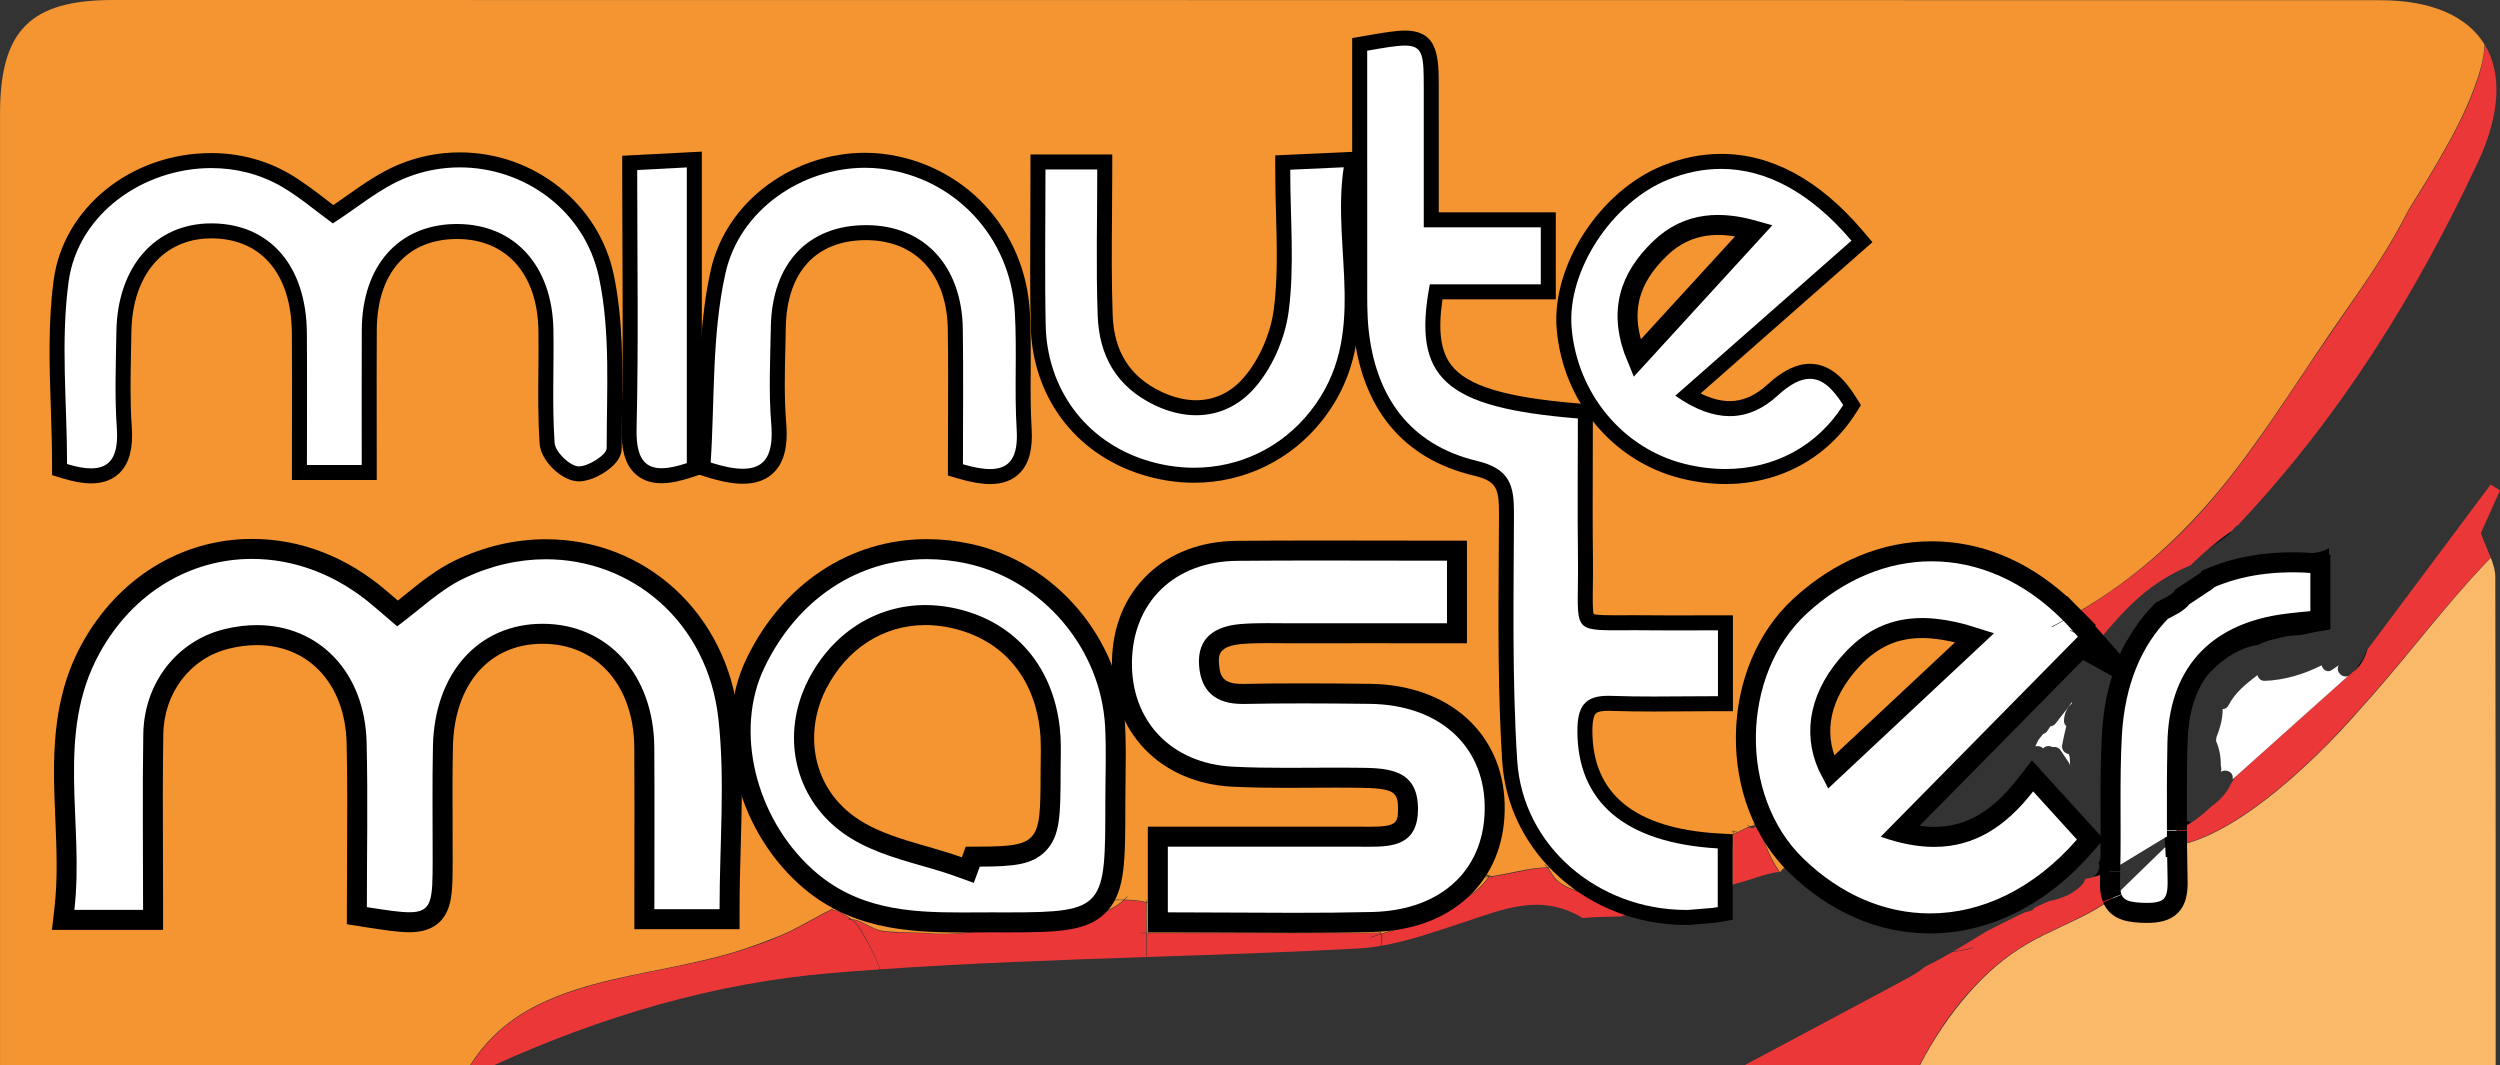 <?xml version="1.0" encoding="utf-8"?>
<!-- Generator: Adobe Illustrator 16.0.0, SVG Export Plug-In . SVG Version: 6.00 Build 0)  -->
<!DOCTYPE svg PUBLIC "-//W3C//DTD SVG 1.1//EN" "http://www.w3.org/Graphics/SVG/1.1/DTD/svg11.dtd">
<svg version="1.1" id="Layer_1" xmlns="http://www.w3.org/2000/svg" xmlns:xlink="http://www.w3.org/1999/xlink" x="0px" y="0px"
	 width="500px" height="213.063px" viewBox="0 0 500 213.063" enable-background="new 0 0 500 213.063" xml:space="preserve">
<rect x="0" y="0" width="500" height="213.063" fill="#333333" stroke="none"/>
<g>
	<path fill-rule="evenodd" clip-rule="evenodd" fill="#EC3739" d="M496.97,8.981c-0.084,1.885-0.504,3.783-1.01,5.533
		c-1.457,5.042-3.824,9.812-6.344,14.397c-2.321,4.225-4.866,8.316-7.402,12.414c-0.814,1.316-1.466,2.728-2.214,4.083
		c-0.89,1.613-1.817,3.205-2.781,4.775c-1.93,3.141-3.979,6.207-6.07,9.242c-4.031,5.849-8.068,11.683-11.997,17.603
		c-6.322,9.529-12.84,19.025-20.726,27.349c-7.513,7.929-16.212,14.489-25.733,19.784c0.689,0.698,1.364,1.437,2.031,2.194
		c0.866,0.486,1.673,1.055,2.498,1.608c0.65-0.217,1.453,0.024,1.784,0.659c0.074,0.142,0.14,0.26,0.205,0.365
		c0.032,0.009,0.065,0.013,0.099,0.019c0.049-0.055,0.101-0.109,0.15-0.163c0.024-0.291,0.129-0.585,0.356-0.856
		c5.563-6.653,10.159-11.538,18.305-14.931c0.691-0.664,1.381-1.33,2.093-1.972c1.95-1.761,4.035-3.55,6.286-5.046
		c0.268-0.337,0.549-0.66,0.912-0.912c0.115-0.08,0.251-0.15,0.392-0.218h-0.106c20.652-21.943,35.589-46.244,47.859-72.409
		C500.083,22.843,500.415,14.698,496.97,8.981z"/>
	<path fill-rule="evenodd" clip-rule="evenodd" fill="#EC3739" d="M421.996,176.194c0.022-0.636,0.033-1.272,0.049-1.908
		c-1.577,0.674-3.223,1.18-4.908,1.481c-0.059,0.088-0.102,0.183-0.168,0.268c-0.034,0.043-0.077,0.076-0.112,0.118
		c0.016,0.131-0.018,0.275-0.126,0.412c-1.673,2.107-4.333,3.141-6.924,3.67c-0.668,0.289-1.335,0.579-2,0.874
		c-0.009,0.005-0.019,0.011-0.027,0.016c-0.323,0.17-0.655,0.323-0.982,0.484c-0.09,0.264-0.289,0.487-0.654,0.566
		c-0.373,0.081-0.743,0.183-1.113,0.278c-0.448,0.204-0.895,0.409-1.344,0.61c-2.096,1.026-4.182,2.074-6.26,3.138
		c-2.247,1.346-4.474,2.74-6.731,4.07c1.294-0.171,2.584-0.368,3.836-0.775c0.062-0.021,0.088,0.076,0.027,0.096
		c-1.326,0.432-2.698,0.624-4.072,0.801c-1.751,1.026-3.528,2.002-5.354,2.878c-0.778,0.602-1.873,1.417-3.069,2.062
		c-11.042,5.955-22.141,11.809-33.201,17.729h35.023c4.025-7.821,9.351-15.154,16.179-20.661c1.924-1.552,3.96-2.952,6.124-4.146
		c2.24-1.235,4.563-2.306,6.876-3.395c3.229-1.521,6.506-3.12,9.365-5.269C422.099,178.727,421.945,177.62,421.996,176.194z"/>
	<path fill-rule="evenodd" clip-rule="evenodd" fill="#EC3739" d="M500,98.077c-0.624-0.388-1.246-0.774-1.869-1.161
		c-8.196,10.968-16.395,21.934-24.59,32.902c-0.375,1.309-0.908,2.558-1.823,3.62c-0.365,0.423-0.787,0.744-1.233,1.024
		c-0.125,0.132-0.252,0.264-0.38,0.393c-0.147,0.148-0.305,0.25-0.464,0.322c-8.054,7.205-15.239,13.632-22.564,20.186
		c0.008,0.013,0.021,0.024,0.011,0.041c-0.284,0.452-0.59,0.893-0.897,1.331c-0.778,1.821-2.228,3.31-3.862,4.508
		c-0.986,0.949-2.036,1.83-3.144,2.63c-0.172,0.195-0.368,0.332-0.579,0.41c-1.03,0.704-2.102,1.345-3.218,1.896
		c0.007,0.955-0.001,1.909,0.01,2.864c2.493-0.46,4.905-1.389,7.17-2.496c4.173-2.041,8.026-4.711,11.657-7.594
		c3.691-2.931,7.185-6.109,10.52-9.438c2.856-2.852,5.526-5.855,8.218-8.859c3.94-4.396,7.694-8.952,11.448-13.507
		c4.422-5.363,8.911-10.668,13.73-15.651c-0.592-1.509-1.356-3.103-1.966-4.884C497.172,104.387,498.585,101.232,500,98.077z"/>
	<path fill-rule="evenodd" clip-rule="evenodd" d="M444.136,108.097c0.605-0.474,1.222-0.937,1.84-1.397
		c0.094-0.113,0.184-0.229,0.273-0.346c-0.982,0.677-1.935,1.396-2.85,2.134c-0.632,0.509-1.251,1.034-1.864,1.564
		C442.386,109.378,443.257,108.732,444.136,108.097z"/>
	<path fill-rule="evenodd" clip-rule="evenodd" d="M432.313,122.203c-1.419,1.008-2.803,2.057-4.138,3.161
		c-0.788,0.716-1.556,1.455-2.313,2.207c-1.59,1.949-2.169,4.017-2.668,6.254c0.351,0.424,0.486,1.021,0.145,1.644
		c-0.355,0.647-0.681,1.308-0.996,1.973c-0.106,0.385-0.221,0.773-0.353,1.169c-0.1,0.3-0.265,0.522-0.462,0.688
		c-0.103,0.247-0.218,0.489-0.315,0.738c0.612,2.358,0.562,4.928,0.363,7.318c-0.157,1.891-0.351,3.779-0.542,5.669
		c0.145,2.439,0.176,4.892,0.177,7.354c0,0.442-0.161,0.778-0.402,1.019c0.38,1.461,0.734,2.928,1.016,4.417
		c0.2,1.059-0.62,1.776-1.442,1.87c0.043,0.091,0.081,0.188,0.108,0.297c0.321,1.255,0.203,2.426-0.302,3.612
		c-0.137,0.323-0.302,0.632-0.472,0.939c0.11,0.206,0.176,0.435,0.16,0.68c-0.057,0.903-0.447,1.646-1.232,2.121
		c1.161-0.296,2.3-0.682,3.403-1.156c0.223-9.062-0.169-18.15,0.331-27.193C422.958,136.523,426.452,128.11,432.313,122.203z"/>
	<path fill-rule="evenodd" clip-rule="evenodd" d="M458.229,110.673c-4.943-0.099-9.619,2.114-14.286,3.485
		c-0.641,0.188-1.305,0.396-1.979,0.617c0.03,0.332-0.032,0.674-0.235,0.973c6.216-2.766,13.747-3.846,22.343-3.001v11.298
		c-2.848,0.302-5.302,0.464-7.724,0.834c-13.407,2.044-20.605,10.145-20.864,23.756c-0.109,5.81-0.135,11.622-0.097,17.435
		c1.013-0.502,1.983-1.084,2.925-1.714c-1.113,0.156-2.344-0.981-1.563-2.192c0.029-0.046,0.068-0.087,0.099-0.132
		c-0.023-0.16-0.03-0.328,0-0.51c0.829-4.928,0.325-9.916,0.72-14.877c0.208-2.612,0.875-7.523,2.432-9.731
		c2.578-3.657,6.979-7.308,11.554-7.913c0.099-0.04,0.192-0.084,0.292-0.122c1.004-0.529,2.095-0.857,3.234-1.093
		c1.508-0.458,3.073-0.716,4.613-0.735c0.268-0.039,0.536-0.072,0.804-0.11c1.754-0.424,3.532-0.747,5.298-0.988v-16.275
		C463.377,110.931,460.946,110.728,458.229,110.673z"/>
	<path fill-rule="evenodd" clip-rule="evenodd" d="M473.283,130.018c-0.304,1.179-0.96,2.27-1.777,3.284
		c0.056,0.01,0.106,0.017,0.163,0.026c0.803-0.979,1.311-2.083,1.676-3.248c-0.012,0.016-0.022,0.03-0.034,0.046
		C473.301,130.09,473.293,130.055,473.283,130.018z"/>
	<path fill-rule="evenodd" clip-rule="evenodd" fill="#F9B969" d="M498.165,111.564c-0.476,0.49-0.958,0.974-1.426,1.471
		c-7.915,8.408-14.846,17.67-22.486,26.318c-2.78,3.148-5.555,6.299-8.505,9.292c-3.28,3.327-6.706,6.521-10.329,9.474
		c-3.57,2.911-7.337,5.646-11.414,7.807c-2.693,1.428-5.59,2.657-8.607,3.21c0.026,2.35,0.066,4.7,0.122,7.049
		c0.11,4.635-1.548,6.458-6.301,6.394c-3.361-0.044-5.768-0.492-6.745-2.883c-1.079,0.811-2.216,1.548-3.388,2.22
		c-4.423,2.534-9.233,4.313-13.642,6.876c-4.458,2.593-8.376,6.063-11.764,9.936c-3.792,4.334-7.021,9.19-9.692,14.336h115.146
		c0.011-32.558-0.005-65.112-0.074-97.67C499.057,114.139,498.678,112.883,498.165,111.564z"/>
	<path fill-rule="evenodd" clip-rule="evenodd" fill="#F49531" d="M293.045,175.846c0.801-0.433,1.603-0.873,2.438-1.229
		c-1.085,0.032-2.171,0.124-3.211,0.425c-0.741,0.857-1.565,1.648-2.467,2.37C290.907,176.937,291.985,176.418,293.045,175.846z"/>
	<path fill-rule="evenodd" clip-rule="evenodd" fill="#F49531" d="M327.663,180.689c0.304,0.174,0.604,0.354,0.911,0.521
		c0.917,0.496,1.941,0.962,3.017,1.343c2.039-0.183,4.077-0.381,6.115-0.57C334.247,182.032,330.87,181.576,327.663,180.689z"/>
	<path fill-rule="evenodd" clip-rule="evenodd" fill="#F49531" d="M414.934,126.595c0.215,0.247,0.434,0.486,0.646,0.74
		c-12.791,12.981-25.683,26.063-39.428,40.013c13.291,4.7,22.587,1.081,30.479-9.068c3.373,3.711,6.091,6.701,8.754,9.632
		c-15.777,18.099-37.868,19.593-54.172,4.305c-0.382,0.416-0.775,0.819-1.187,1.206c0.313,0.283,0.519,0.693,0.519,1.123
		c0,0.005-0.002,0.01-0.002,0.015c0.232-0.01,0.478,0.063,0.709,0.279c0.302,0.281,0.544,0.568,0.756,0.863
		c3.592,1.928,7.117,4.052,10.969,5.38c0.503,0.173,1.029,0.303,1.565,0.415c0.301-0.297,0.76-0.416,1.174-0.148
		c0.231,0.149,0.436,0.297,0.63,0.446c2.569,0.335,5.255,0.434,7.396,1.464c0.677,0.325,1.087,0.698,1.311,1.098
		c1.563-0.459,3.167-0.775,4.862-0.805c0.025-0.362,0.231-0.695,0.698-0.804c4.511-1.048,9.324-2.17,13.266-4.709
		c3.987-2.57,7.648-5.588,11.828-7.856c0.22-0.119,0.429-0.131,0.625-0.1c0.14-0.199,0.32-0.344,0.529-0.425
		c-0.282-0.168-0.509-0.445-0.595-0.882c-0.31-1.569-0.607-3.144-0.881-4.721c-0.53,0.434-1.296,0.538-1.9-0.117
		c-1.879-2.037-4.808-4.47-6.181-7.263c-1.77,2.222-3.884,4.113-6.241,5.659c-3.87,3.131-8.047,5.62-13.351,5.543
		c-0.479-0.007-0.838-0.197-1.08-0.478c-2.039,0.226-4.083,0.28-6.087,0.145c-1.207-0.082-2.114-1.629-1.061-2.561
		c4.557-4.03,7.795-9.482,12.604-13.213c2.728-2.116,5.492-4.07,8.062-6.233c0.065-0.189,0.174-0.376,0.334-0.554
		c0.741-0.819,1.546-1.535,2.392-2.187c0.685-0.608,1.354-1.227,1.981-1.887c0.661-0.778,1.302-1.585,1.893-2.456
		c0.236-0.349,0.543-0.546,0.866-0.633c0.158-0.207,0.324-0.407,0.481-0.615c1.775-2.357,3.617-4.398,6.024-6.124
		c0.319-0.229,0.631-0.3,0.915-0.265c0.021-0.197,0.029-0.398,0.008-0.606c-0.096-0.951,0.587-1.423,1.325-1.43
		c0.118-0.277,0.296-0.53,0.585-0.699c0.053-0.031,0.111-0.052,0.167-0.075l-0.231-0.164
		C416.256,127.395,415.604,126.979,414.934,126.595z"/>
	<path fill-rule="evenodd" clip-rule="evenodd" fill="#EC3739" d="M228.044,186.629v-0.083h1.19
		c-0.04-2.012-0.064-4.023,0.001-6.035c-1.441-0.354-2.923-0.467-4.414-0.484c-2.094,1.985-5.122,2.999-7.837,3.7
		c-3.985,1.029-8.1,1.387-12.19,1.713c-3.221,0.258-6.429,0.568-9.639,0.939c-3.19,0.369-6.322,0.585-9.529,0.33
		c-1.618-0.129-3.239-0.14-4.86-0.178c-1.483-0.034-3.07,0.001-4.525-0.321c-1.219-0.27-2.295-0.904-3.406-1.447
		c-0.617-0.302-1.257-0.604-1.934-0.743c-0.151-0.031-0.303-0.058-0.457-0.076c1.051,0.845,1.803,2.053,2.443,3.217
		c0.787,1.432,1.548,2.887,2.22,4.377c0.342,0.76,0.665,1.534,0.93,2.326c17.727-1.235,35.503-1.854,53.283-2.458
		c-0.012-1.592-0.051-3.185-0.083-4.776H228.044z"/>
	<path fill-rule="evenodd" clip-rule="evenodd" fill="#EC3739" d="M274.141,187.511c-0.061,0.021-0.087-0.075-0.026-0.096
		c0.687-0.237,1.382-0.448,2.074-0.667c-0.02-0.046-0.034-0.095-0.061-0.135v0.016h-46.792c0.031,1.591,0.07,3.182,0.083,4.772
		c14.114-0.479,28.23-0.948,42.325-1.707c1.462-0.079,2.922-0.271,4.381-0.518c0.09-0.511,0.169-1.024,0.178-1.541
		c0.003-0.229,0.007-0.538-0.073-0.798C275.532,187.06,274.833,187.272,274.141,187.511z"/>
	<path fill-rule="evenodd" clip-rule="evenodd" fill="#EC3739" d="M353.478,170.046c-0.654-1.559-1.106-3.341-2.195-4.665
		c-0.268,0.045-0.534,0.094-0.803,0.131c0.101,0.022,0.204,0.04,0.314,0.046c0.064,0.003,0.064,0.104,0,0.1
		c-0.192-0.011-0.367-0.054-0.534-0.113c-0.114,0.015-0.227,0.038-0.341,0.051c-0.064,0.008-0.063-0.093,0-0.1
		c0.052-0.006,0.103-0.017,0.154-0.022c-0.046-0.022-0.09-0.051-0.134-0.077c-1.084,0.379-2.089,1.025-3.146,1.489v9.94
		c0.168-0.058,0.347-0.11,0.541-0.156c2.707-0.634,5.633-1.958,8.513-2.295C354.871,173.049,354.113,171.563,353.478,170.046z"/>
	<path fill-rule="evenodd" clip-rule="evenodd" fill="#F49531" d="M360.654,171.7c-0.022-0.021-0.042-0.046-0.063-0.067
		c-0.112-0.03-0.224-0.06-0.333-0.098c-0.521-0.18-1.021-0.426-1.436-0.793c-0.978-0.862-1.545-2.062-2.054-3.236
		c-0.29-0.668-0.576-1.344-0.928-1.982c-0.255-0.46-0.556-0.984-1-1.298c-0.428,0.427-1.306,0.646-1.719,0.761
		c-0.568,0.159-1.148,0.275-1.731,0.376c0.979,1.221,1.415,2.801,2.008,4.238c0.688,1.668,1.497,3.307,2.573,4.757
		c0.062-0.007,0.124-0.02,0.186-0.025c0.173-0.415,0.529-0.749,0.988-0.9c0.623-0.206,1.238-0.36,1.898-0.387
		c0.338-0.014,0.65,0.11,0.903,0.311c0.22-0.206,0.442-0.407,0.654-0.621c0.187-0.188,0.371-0.379,0.55-0.574
		C360.986,172.005,360.818,171.859,360.654,171.7z"/>
	<path fill-rule="evenodd" clip-rule="evenodd" fill="#EC3739" d="M316.613,178.644c-1.657-0.499-3.389-1.063-4.778-2.126
		c-0.588-0.449-1.085-1.005-1.473-1.634c-0.27-0.438-0.526-0.926-0.86-1.337c-2.077,0.068-4.133,0.465-6.172,0.894
		c-1.701,0.357-3.404,0.695-5.123,0.915c0.096,0.025,0.19,0.053,0.288,0.079c0.062,0.017,0.035,0.113-0.027,0.096
		c-0.175-0.047-0.347-0.093-0.518-0.142c-0.05,0.006-0.1,0.009-0.149,0.015c-2.179,3.336-6.055,5.124-9.515,6.828
		c-2.168,1.068-4.312,2.081-6.605,2.86c-1.767,0.601-3.553,1.145-5.332,1.708c0.227,0.649-0.009,1.694-0.087,2.177
		c-0.01,0.062-0.025,0.122-0.036,0.184c5.489-0.941,10.941-2.885,16.269-4.621c8.085-2.635,15.537-6.063,24.056-0.933
		c1.502-0.155,3.002-0.228,4.507-0.248c0.547-0.023,1.096-0.032,1.646-0.031c0.537-0.024,1.073-0.037,1.609-0.054
		c0.202-0.126,0.442-0.213,0.73-0.229c0.112-0.006,0.224-0.016,0.336-0.022C322.692,181.141,319.756,179.592,316.613,178.644z"/>
	<path fill-rule="evenodd" clip-rule="evenodd" fill="#F49531" d="M476.031,0.042C324.914,0.018,173.796,0.009,22.678,0
		C6.059-0.001,0.011,6.043,0.007,22.773c-0.014,63.429-0.002,126.859,0,190.29h93.981c1.336-2.087,2.866-4.047,4.633-5.794
		c2.694-2.665,5.848-4.805,9.252-6.458c9.436-4.581,19.994-5.912,30.127-8.154c2.99-0.661,5.968-1.384,8.904-2.259
		c2.934-0.874,5.758-1.971,8.606-3.08c3.683-1.436,7.03-3.629,10.574-5.365c-0.035-0.025-0.019-0.089,0.036-0.08
		c0.034,0.006,0.063,0.011,0.096,0.016c1.552-0.753,3.138-1.426,4.815-1.891c0.062-0.018,0.088,0.079,0.026,0.096
		c-1.624,0.45-3.162,1.098-4.666,1.824c0.665,0.109,1.231,0.212,1.853,0.573c0.59,0.343,1.173,0.709,1.732,1.103
		c0.009,0.005,0.011,0.003,0.016,0.012c0.102,0.071,0.208,0.137,0.308,0.211c0.009,0.007,0.016,0.016,0.024,0.021
		c0.061,0.005,0.122,0.005,0.183,0.013c0.38,0.054,0.753,0.145,1.114,0.276c0.775,0.285,1.502,0.674,2.239,1.044
		c0.806,0.406,1.649,0.828,2.55,0.972c1.116,0.178,2.26,0.228,3.388,0.264c2.208,0.071,4.403,0.111,6.607,0.273
		c2.163,0.159,4.33,0.06,6.486-0.153c3.198-0.316,6.381-0.738,9.585-1c3.271-0.268,6.552-0.482,9.801-0.964
		c2.416-0.358,4.825-0.86,7.133-1.671c1.868-0.655,3.793-1.512,5.271-2.868c-1.369-0.012-2.746,0.048-4.108,0.064
		c-0.174,0.832-0.628,1.57-1.368,2.147c-1.359,1.061-3.199,1.467-4.866,1.717c-6.147,0.92-12.343-0.097-18.498-0.338
		c-1.738-0.068-3.483,0.047-5.218,0.14c-2.361,0.126-4.725,0.263-7.09,0.233c-4.321-0.053-9.066-0.558-12.527-3.406
		c-0.05-0.041,0.021-0.111,0.07-0.07c0.186,0.152,0.379,0.29,0.572,0.43c-0.228-1.02-1.24-1.41-2.183-1.597
		c-0.063-0.012-0.037-0.108,0.026-0.096c1.017,0.2,2.112,0.639,2.285,1.784c0,0.002-0.002,0.002-0.002,0.003
		c4.327,3.057,10.292,2.993,15.361,2.79c3.466-0.139,6.917-0.455,10.385-0.214c3.142,0.219,6.279,0.499,9.429,0.576
		c3.18,0.077,6.547,0.096,9.625-0.817c1.122-0.333,2.305-0.816,3.107-1.705c0.42-0.465,0.667-1.004,0.786-1.575
		c-0.142,0.001-0.285,0.006-0.427,0.006c-0.064,0-0.064-0.1,0-0.1c0.146,0,0.293-0.005,0.44-0.006
		c0.083-0.462,0.095-0.942,0.012-1.431c-0.011-0.063,0.086-0.091,0.097-0.027c0.085,0.506,0.081,0.994-0.003,1.456
		c1.395-0.018,2.804-0.077,4.206-0.062c0.221-0.21,0.433-0.431,0.63-0.665c0.042-0.05,0.112,0.021,0.07,0.07
		c-0.18,0.213-0.381,0.403-0.58,0.598c1.46,0.021,2.91,0.136,4.322,0.479c0.004-0.12,0.002-0.241,0.007-0.362
		c0.002-0.064,0.103-0.064,0.1,0c-0.005,0.129-0.003,0.258-0.007,0.387c0.58,0.146,1.155,0.327,1.72,0.564
		c0.059,0.024,0.033,0.121-0.026,0.096c-0.558-0.233-1.124-0.413-1.696-0.559c-0.064,2.004-0.04,4.008,0,6.012h46.725
		c-0.04-0.043-0.07-0.095-0.125-0.124c-0.057-0.03-0.006-0.116,0.051-0.086c0.151,0.08,0.247,0.217,0.319,0.375
		c1.728-0.546,3.461-1.074,5.177-1.656c2.343-0.796,4.538-1.819,6.753-2.909c3.423-1.684,7.257-3.452,9.436-6.729
		c-0.871,0.099-1.745,0.174-2.627,0.178c-0.064,0-0.064-0.1,0-0.1c0.833-0.004,1.661-0.069,2.485-0.164
		c-0.038-0.021-0.04-0.085,0.015-0.085c0.053,0,0.051,0.058,0.018,0.081c0.055-0.006,0.109-0.009,0.164-0.016
		c-0.178-0.061-0.354-0.124-0.52-0.224c-0.055-0.033-0.005-0.119,0.051-0.086c0.173,0.104,0.354,0.172,0.54,0.232
		c0.009-0.016,0.021-0.029,0.03-0.044c-0.011,0.016-0.022,0.033-0.047,0.027c-0.396-0.099-0.736-0.317-0.982-0.621
		c-0.344,0.001-0.688,0.002-1.033,0.009c-0.866,0.346-1.69,0.798-2.514,1.243c-1.123,0.607-2.254,1.205-3.434,1.697
		c-0.127,0.053-0.257,0.097-0.385,0.147c-3.587,2.73-8.354,4.381-14.079,4.665c-0.247,0.079-0.492,0.163-0.74,0.239
		c-1.292,0.395-2.603,0.747-3.94,0.946c-1.248,0.186-2.509,0.238-3.769,0.266c-3.265,0.073-6.527-0.086-9.792-0.09
		c-3.24-0.003-6.472-0.193-9.703-0.406c-1.615-0.105-3.229-0.216-4.846-0.304c-1.646-0.089-3.292-0.09-4.939-0.133
		c-1.24-0.032-2.61-0.028-3.818-0.41h-0.239v-0.067c-0.028-0.01-0.059-0.014-0.086-0.024c-0.886-0.344-1.634-0.958-2.463-1.412
		c-0.057-0.03-0.006-0.117,0.051-0.086c0.726,0.396,1.386,0.939,2.142,1.277c0.115,0.052,0.239,0.08,0.357,0.123v-12.941
		c12.812,0,25.294,0.001,37.777-0.002c5.636,0,12.224,0.737,12.256-7.489c0.034-8.471-6.709-8.231-12.701-8.299
		c-8.099-0.09-16.213,0.205-24.293-0.206c-12.405-0.631-20.416-9.188-20.216-21.011c0.201-11.946,8.516-20.046,21.006-20.159
		c13.873-0.126,27.748-0.029,42-0.029v12.512c-10.727,0-20.974-0.01-31.222,0.005c-3.35,0.005-6.717-0.124-10.047,0.151
		c-5.02,0.414-8.737,2.64-8.31,8.339c0.398,5.324,3.563,7.747,8.994,7.641c8.376-0.166,16.759-0.115,25.138-0.017
		c13.646,0.16,22.659,8.101,22.984,20.104c0.152,5.609-1.465,10.401-4.54,14.034c1.085-0.292,2.214-0.376,3.339-0.4
		c0.274-0.109,0.559-0.193,0.843-0.278c-0.025-0.059-0.061-0.109-0.08-0.172s0.077-0.089,0.096-0.027s0.054,0.111,0.079,0.168
		c0.079-0.022,0.154-0.058,0.234-0.077c0.063-0.016,0.09,0.081,0.027,0.096c-0.075,0.019-0.146,0.048-0.221,0.069
		c0.038,0.073,0.078,0.145,0.128,0.209c0.067,0,0.137-0.001,0.204-0.001c0.064,0,0.064,0.1,0,0.1c-0.039,0-0.078,0.001-0.117,0.001
		c0.229,0.255,0.53,0.438,0.881,0.526c0.027,0.007,0.032,0.031,0.029,0.053c0.052-0.082,0.115-0.153,0.164-0.237
		c0.032-0.056,0.119-0.005,0.086,0.051c-0.058,0.099-0.132,0.183-0.192,0.278c0.019,0.006,0.036,0.013,0.055,0.019
		c3.845-0.496,7.616-1.706,11.482-1.83c-0.147-0.169-0.308-0.325-0.496-0.449c-0.054-0.035-0.004-0.122,0.051-0.086
		c0.219,0.144,0.396,0.33,0.561,0.529c0.663-0.018,1.328-0.012,1.997,0.046c0.063,0.005,0.064,0.105,0,0.1
		c-0.642-0.055-1.281-0.065-1.919-0.049c0.253,0.328,0.464,0.695,0.675,1.043c0.482,0.797,1.065,1.494,1.836,2.03
		c1.55,1.079,3.396,1.544,5.162,2.139c2.949,0.994,5.698,2.47,8.237,4.255c1.94-0.115,3.879-0.267,5.816-0.438
		c-1.378-0.51-2.694-1.182-4-1.939c-0.038-0.021-0.075-0.045-0.112-0.066c-3.079-0.894-5.991-2.189-8.655-3.836
		c-1.125-0.391-2.225-0.792-3.3-1.338c-1.309-0.663-2.58-1.397-3.891-2.057c-0.058-0.028-0.007-0.115,0.051-0.086
		c1.414,0.711,2.779,1.519,4.203,2.212c0.844,0.411,1.71,0.748,2.588,1.056c-8.319-5.28-14.131-13.997-14.797-24.425
		c-1.047-16.405-0.696-32.91-0.645-49.37c0.018-5.61-0.764-8.954-7.443-10.553c-13.397-3.203-20.275-12.879-21.649-26.448
		c-0.309-3.045-0.251-6.135-0.255-9.204c-0.023-15.333-0.011-30.665-0.011-46.378c11.22-1.968,11.309-1.904,11.316,7.57
		c0.006,8.892,0.001,17.782,0.001,27.752h23.405v11.399h-22.194c-3.564,18.818,2.935,24.657,29.607,26.828
		c0,9.224-0.093,18.597,0.021,27.967c0.199,16.342-2.411,14.201,14.002,14.399c4.428,0.054,8.857,0.008,13.997,0.008v13.171
		c-7.117,0-14.268,0.19-21.402-0.063c-5.154-0.184-6.704,1.986-6.709,6.973c-0.016,14.177,9.396,22.444,28.068,23.54v9.751
		c2.219-3.468,2.638-8.041,2.946-12.016c0.005-0.063,0.104-0.064,0.1,0c-0.245,3.163-0.558,6.466-1.683,9.457
		c-0.349,0.927-0.804,1.866-1.363,2.738v1.813c-0.343,0.062-0.685,0.104-1.026,0.155c0.845-0.063,1.689-0.134,2.536-0.183
		c-0.452-1.916-0.533-3.745,1.653-4.544v-9.938c-0.134,0.058-0.266,0.124-0.402,0.174c-0.062,0.022-0.087-0.074-0.027-0.096
		c0.146-0.053,0.286-0.123,0.43-0.185v-0.385h-0.338c-0.064,0-0.064-0.1,0-0.1h0.338v-0.283h0.083v0.283h0.584
		c0.064,0,0.064,0.1,0,0.1h-0.584v0.35c1.021-0.45,1.993-1.064,3.037-1.445c-0.111-0.073-0.219-0.156-0.322-0.253
		c-0.048-0.044,0.023-0.114,0.07-0.07c0.118,0.11,0.243,0.2,0.371,0.279c0.332-0.114,0.676-0.188,1.027-0.237
		c-0.1-0.103-0.192-0.209-0.302-0.304c-0.049-0.042,0.021-0.112,0.07-0.07c0.131,0.112,0.245,0.236,0.36,0.359
		c0.118-0.014,0.233-0.038,0.354-0.041c0.064-0.002,0.064,0.099,0,0.1c-0.091,0.002-0.177,0.021-0.267,0.028
		c0.046,0.052,0.09,0.104,0.135,0.157c0.486-0.084,0.971-0.181,1.447-0.305c0.434-0.113,1.513-0.343,1.98-0.811
		c-0.039-0.023-0.071-0.058-0.113-0.078c-0.058-0.028-0.007-0.114,0.051-0.086c0.048,0.023,0.084,0.065,0.129,0.094
		c0.053-0.064,0.099-0.131,0.125-0.203c-6.667-13.099-4.467-31.177,6.422-41.197c15.621-14.374,36.093-13.89,51.262,1.399
		c3.266-1.806,6.456-3.748,9.524-5.871c9.323-6.45,17.325-14.452,24.282-23.376c7.811-10.016,14.446-20.877,21.71-31.282
		c4.221-6.044,8.455-12.11,11.978-18.597c0.706-1.3,1.343-2.632,2.122-3.889c0.549-0.885,1.099-1.769,1.646-2.655
		c1.295-2.096,2.576-4.202,3.811-6.334c2.718-4.693,5.316-9.525,7.181-14.63c0.957-2.621,1.927-5.636,2.021-8.577
		C493.474,3.287,486.39,0.044,476.031,0.042z M127.441,34c3.476-0.181,6.375-0.332,9.922-0.516v59.142
		c-7.23,2.398-10.232,0.747-10.047-6.951C127.72,68.727,127.441,51.76,127.441,34z M13.719,56.348
		c2.535-18.628,26.081-28.625,42.607-19.027c3.579,2.078,6.764,4.835,10.239,7.358c4.817-3.068,9.347-6.997,14.604-9.112
		c16.144-6.495,34.995,2.698,38.635,19.946c2.325,11.013,1.517,22.731,1.532,34.132c0.002,1.314-3.798,3.752-5.696,3.623
		c-1.744-0.119-4.59-2.909-4.714-4.679c-0.528-7.506-0.119-15.07-0.243-22.61C110.467,52.921,102.667,44.604,91,44.803
		c-11.339,0.194-18.575,8.379-18.644,21.177c-0.047,8.881-0.009,17.76-0.009,27.022H61.386c0-9.202,0.054-17.796-0.013-26.391
		c-0.105-13.408-7.356-21.801-18.848-21.937c-11.327-0.134-19.05,8.5-19.248,21.657c-0.098,6.42-0.364,12.87,0.086,19.261
		c0.54,7.673-2.813,9.387-9.95,7.211C13.413,80.673,12.092,68.31,13.719,56.348z M143.914,181.837h-13.04
		c0-10.767,0.05-21.535-0.013-32.3c-0.084-14.619-9.351-24.815-22.419-24.781c-12.72,0.031-21.551,9.842-21.854,24.478
		c-0.157,7.537-0.045,15.079-0.057,22.618c-0.017,11.588-0.055,11.619-13.157,9.574c0-10.795,0.215-21.852-0.05-32.895
		c-0.4-16.662-13.057-26.562-28.587-22.662c-9.318,2.341-15.914,10.698-16.077,20.925c-0.182,11.416-0.042,22.838-0.042,35.177
		H14.875c2.013-17.475-3.85-35.105,5.002-51.27c11.469-20.943,36.664-25.076,54.808-9.501c1.478,1.268,2.962,2.53,4.752,4.061
		c4.442-3.253,8.464-7.234,13.286-9.554c22.898-11.012,48.099,2.563,50.951,28.009C145.059,156.066,143.914,168.7,143.914,181.837z
		 M142.131,92.509c0.82-12.181,0.192-25.362,2.943-37.798c3.106-14.041,17.809-22.58,31.223-20.957
		c14.625,1.77,25.803,13.588,26.67,28.704c0.447,7.788-0.111,15.637,0.369,23.423c0.479,7.74-3.036,9.23-10.749,6.972
		c0-9.261,0.105-18.157-0.025-27.05c-0.187-12.646-7.715-20.707-19.18-20.773c-11.735-0.068-19.003,7.603-19.219,20.431
		c-0.108,6.416-0.449,12.87,0.081,19.244C154.916,92.78,151.961,95.64,142.131,92.509z M221.066,160.394
		c-0.001,22.095-0.001,22.134-22.266,22.078c-12.772-0.031-25.712,1.022-36.356-8.646c-11.302-10.264-15.658-27.65-9.559-40.326
		c7.885-16.384,23.591-24.46,40.462-20.804c15.158,3.284,26.85,16.963,27.678,32.638
		C221.29,150.341,221.066,155.374,221.066,160.394z M262.131,82.174c-7.855,10.001-20.667,13.792-33.063,9.825
		c-11.907-3.81-19.677-14.151-19.933-27.023c-0.201-10.033-0.04-20.074-0.04-31.08h10.357c0,9.832-0.261,19.521,0.081,29.188
		c0.284,8.044,3.742,14.312,11.476,17.983c7.275,3.452,14.388,2.324,19.354-2.868c3.864-4.04,6.625-10.295,7.366-15.899
		c1.194-9.032,0.321-18.337,0.321-28.356c3.367-0.153,6.284-0.287,10.696-0.487C266.242,50.058,273.926,67.16,262.131,82.174z
		 M355.547,79.098c5.919-5.426,9.475-3.841,13.091,1.931c-6.694,10.533-18.865,15.01-31.876,11.702
		c-12.272-3.121-21.334-14.096-22.436-27.17c-0.957-11.358,8.033-25.127,19.374-29.67c12.426-4.979,25.121-1.244,36.591,12.243
		c-11.399,10.034-22.979,20.227-35.229,31.009C343.952,85.4,350.508,83.717,355.547,79.098z"/>
	<path fill-rule="evenodd" clip-rule="evenodd" fill="#EC3739" d="M170.27,183.934c-0.112-0.008-0.223-0.018-0.335-0.012
		c-0.172,0.009-0.148,0.03-0.238-0.092c-0.011-0.015-0.007-0.035,0-0.05c0.033-0.072,0.1-0.1,0.164-0.141
		c-0.543-0.373-1.094-0.736-1.666-1.063c-0.35-0.199-0.702-0.4-1.105-0.469c-0.281-0.048-0.565-0.077-0.847-0.119
		c-3.074,1.501-5.994,3.357-9.112,4.756c-4.872,2.186-9.984,3.816-15.164,5.092c-10.531,2.592-21.54,3.738-31.61,7.963
		c-3.911,1.641-7.624,3.79-10.755,6.672c-2.124,1.954-3.941,4.184-5.494,6.592h4.619c21.466-9.721,43.943-16.489,67.684-18.471
		c3.181-0.266,6.364-0.501,9.549-0.723c-0.715-2.239-1.915-4.374-3.014-6.394C172.248,186.196,171.454,184.832,170.27,183.934z"/>
	<path fill-rule="evenodd" clip-rule="evenodd" fill="#F49531" d="M358.893,170.672c0.461,0.386,0.99,0.625,1.545,0.8
		c-1.565-1.553-2.93-3.28-4.095-5.139c0.312,0.68,0.6,1.369,0.921,2.044C357.659,169.206,358.181,170.076,358.893,170.672z"/>
	<path fill-rule="evenodd" clip-rule="evenodd" fill="#F49531" d="M234.16,182.468c0.869,0.21,1.789,0.248,2.67,0.283
		c1.389,0.056,2.78,0.034,4.169,0.084c1.36,0.049,2.72,0.139,4.079,0.227c2.721,0.175,5.442,0.375,8.168,0.48
		c2.719,0.104,5.442,0.088,8.163,0.143c1.636,0.033,3.273,0.064,4.909,0.037c1.626-0.027,3.265-0.067,4.867-0.364
		c1.275-0.237,2.518-0.591,3.75-0.98c-0.163,0.006-0.323,0.018-0.488,0.021C261.292,182.715,248.121,182.475,234.16,182.468z"/>
	<g>
		<path fill-rule="evenodd" clip-rule="evenodd" fill="#FFFFFF" d="M81.884,184.45c-2.101,0-4.918-0.439-8.818-1.048l-1.691-0.265
			v-1.712c0-3.325,0.021-6.675,0.041-10.042c0.045-7.467,0.092-15.189-0.091-22.805c-0.31-12.895-8.333-21.558-19.964-21.558
			c-1.991,0-4.056,0.265-6.137,0.787c-8.564,2.152-14.417,9.794-14.564,19.018c-0.125,7.88-0.098,15.696-0.068,23.972
			c0.013,3.654,0.026,7.37,0.026,11.173v2H12.631l0.257-2.229c0.685-5.949,0.427-12.071,0.178-17.991
			c-0.477-11.311-0.969-23.006,5.057-34.011c6.844-12.497,18.913-19.959,32.284-19.959c9.189,0,18.035,3.424,25.581,9.901
			l3.528,3.016c0.942-0.728,1.877-1.483,2.792-2.223c2.971-2.401,6.042-4.885,9.548-6.571c5.593-2.689,11.42-4.053,17.321-4.053
			c18.956,0,34.3,14.148,36.485,33.642c0.964,8.6,0.728,17.115,0.477,26.132c-0.111,3.983-0.225,8.103-0.225,12.212v2h-17.04
			c0,0,0.005-8.617,0.009-11.927c0.011-7.331,0.021-14.911-0.022-22.361c-0.077-13.42-8.447-22.793-20.354-22.793
			c-11.661,0.028-19.642,9.078-19.92,22.519c-0.107,5.148-0.088,10.397-0.07,15.473c0.009,2.369,0.017,4.738,0.014,7.107
			C88.52,179.977,88.513,184.45,81.884,184.45z"/>
		<path d="M50.407,111.781c8.326,0,16.887,3.074,24.278,9.419c1.478,1.268,2.962,2.53,4.752,4.061
			c4.442-3.253,8.464-7.234,13.286-9.554c5.465-2.628,11.062-3.855,16.454-3.855c17.201,0,32.326,12.491,34.498,31.864
			c1.384,12.351,0.239,24.984,0.239,38.121c-4.229,0-7.986,0-13.04,0c0-10.767,0.05-21.535-0.013-32.3
			c-0.084-14.594-9.32-24.78-22.354-24.781c-0.022,0-0.043,0-0.065,0c-12.72,0.031-21.551,9.842-21.854,24.478
			c-0.157,7.537-0.045,15.079-0.057,22.618c-0.012,8.176-0.035,10.599-4.648,10.599c-1.926,0-4.651-0.422-8.509-1.024
			c0-10.795,0.215-21.852-0.05-32.895c-0.341-14.216-9.605-23.51-21.964-23.51c-2.126,0-4.344,0.275-6.624,0.848
			c-9.318,2.341-15.914,10.698-16.077,20.925c-0.182,11.416-0.042,22.838-0.042,35.177c-5.01,0-8.777,0-13.743,0
			c2.013-17.475-3.85-35.105,5.002-51.27C26.675,118.289,38.293,111.781,50.407,111.781 M50.407,107.781
			c-14.113,0-26.837,7.85-34.038,20.999c-6.294,11.493-5.79,23.472-5.301,35.055c0.246,5.843,0.5,11.885-0.167,17.678l-0.514,4.458
			h4.487h13.743h4v-4c0-3.806-0.013-7.523-0.026-11.182c-0.03-8.265-0.058-16.07,0.068-23.932
			c0.132-8.306,5.377-15.181,13.052-17.108c1.921-0.482,3.822-0.728,5.649-0.728c10.464,0,17.684,7.879,17.965,19.605
			c0.182,7.586,0.135,15.292,0.09,22.745c-0.021,3.37-0.041,6.725-0.041,10.054v3.424l3.383,0.528
			c3.988,0.622,6.87,1.072,9.126,1.072c4.023,0,6.652-1.643,7.814-4.883c0.823-2.293,0.827-5.244,0.833-9.71
			c0.003-2.372-0.005-4.744-0.014-7.117c-0.018-5.063-0.037-10.3,0.069-15.424c0.258-12.464,7.27-20.534,17.865-20.561h0.056
			c10.906,0.001,18.282,8.361,18.354,20.805c0.043,7.442,0.033,15.019,0.022,22.346c-0.004,3.311-0.009,6.621-0.009,9.931v4h4h13.04
			h4v-4c0-4.081,0.114-8.187,0.224-12.156c0.253-9.088,0.491-17.672-0.488-26.41c-2.301-20.523-18.481-35.419-38.473-35.419
			c-6.203,0-12.322,1.43-18.187,4.251c-3.716,1.787-6.88,4.345-9.939,6.818c-0.502,0.405-0.994,0.803-1.481,1.192
			c-0.788-0.672-1.534-1.311-2.28-1.949C69.377,111.372,60.081,107.781,50.407,107.781L50.407,107.781z"/>
	</g>
	<g>
		<path fill-rule="evenodd" clip-rule="evenodd" fill="#FFFFFF" d="M337.185,183.486c-18.643-0.002-34.123-13.749-35.243-31.296
			c-0.866-13.569-0.778-27.4-0.693-40.776c0.019-2.899,0.037-5.797,0.046-8.694c0.017-5.269-0.574-7.721-6.293-9.089
			c-13.396-3.203-21.277-12.801-22.792-27.756c-0.272-2.686-0.268-5.408-0.264-8.04l0.001-1.313
			c-0.017-11.364-0.015-22.729-0.012-34.248l0.001-13.392l1.241-0.218c3.702-0.649,6.059-1.047,7.812-1.047
			c5.255,0,5.259,3.799,5.264,10.093c0.004,6.046,0.003,12.091,0.002,18.475l-0.001,7.779h23.405v14.399h-22.44
			c-1.262,7.418-0.688,12.238,1.819,15.53c3.54,4.645,11.263,7.05,26.656,8.303l1.378,0.112v1.383c0,2.855-0.009,5.725-0.018,8.604
			c-0.02,6.335-0.04,12.885,0.038,19.344c0.027,2.284,0.001,4.246-0.021,5.823c-0.048,3.492-0.08,5.799,0.558,6.445
			c0.591,0.6,2.798,0.648,5.201,0.648c0,0,3.293-0.014,4.153-0.014c0.816,0,1.693,0.004,2.63,0.015
			c1.628,0.02,3.256,0.026,4.92,0.026c1.381,0,2.786-0.005,4.236-0.009c1.549-0.005,3.147-0.01,4.822-0.01h1.5v16.171h-1.5
			c-2.13,0-4.262,0.018-6.396,0.034c-2.146,0.018-4.292,0.034-6.439,0.034c-3.331,0-6.07-0.042-8.62-0.133
			c-0.182-0.007-0.358-0.01-0.531-0.01c-3.583,0-4.62,1.23-4.624,5.485c-0.015,13.586,8.953,21.002,26.656,22.041l1.412,0.083
			v14.413l-1.235,0.222c-0.259,0.046-0.517,0.083-0.775,0.12l-0.403,0.055c-1.598,0.12-3.193,0.248-4.789,0.396l-0.117,0.007
			L337.185,183.486z"/>
		<path d="M280.988,9.117c3.714,0,3.758,2.057,3.764,8.595c0.006,8.892,0.001,17.782,0.001,27.752h23.405v11.399h-22.194
			c-3.564,18.818,2.935,24.657,29.607,26.828c0,9.224-0.093,18.597,0.021,27.967c0.166,13.597-1.614,14.398,7.237,14.398
			c1.185,0,2.559-0.014,4.153-0.014c0.812,0,1.682,0.003,2.611,0.015c1.634,0.02,3.269,0.026,4.938,0.026
			c2.855,0,5.815-0.019,9.059-0.019v13.171c-4.271,0-8.553,0.068-12.837,0.068c-2.855,0-5.712-0.03-8.565-0.132
			c-0.2-0.007-0.395-0.011-0.585-0.011c-4.688,0-6.119,2.191-6.124,6.983c-0.016,14.177,9.396,22.444,28.068,23.54v11.744
			c-0.343,0.062-0.685,0.104-1.026,0.155c-1.606,0.121-3.211,0.25-4.815,0.398c-0.175,0.003-0.347,0.004-0.521,0.004
			c-17.384,0-32.642-12.597-33.746-29.892c-1.047-16.405-0.696-32.91-0.645-49.37c0.018-5.61-0.764-8.954-7.443-10.553
			c-13.397-3.203-20.275-12.879-21.649-26.448c-0.309-3.045-0.251-6.135-0.255-9.204c-0.023-15.333-0.011-30.665-0.011-46.378
			C276.913,9.531,279.32,9.117,280.988,9.117 M280.988,6.117L280.988,6.117c-1.88,0-4.176,0.386-8.071,1.069l-2.482,0.436v2.52
			l-0.001,12.144c-0.002,11.516-0.005,22.877,0.012,34.239l-0.001,1.309c-0.004,2.67-0.008,5.431,0.271,8.193
			c1.584,15.648,9.862,25.698,23.937,29.063c4.653,1.113,5.156,2.528,5.141,7.625c-0.009,2.896-0.027,5.792-0.046,8.689
			c-0.085,13.402-0.173,27.26,0.696,40.882c1.171,18.336,17.309,32.7,36.74,32.7c0.189,0,0.375-0.002,0.564-0.004l0.117-0.002
			l0.116-0.011c1.395-0.129,2.909-0.254,4.765-0.395l0.108-0.008l0.107-0.016l0.285-0.042c0.276-0.039,0.553-0.078,0.83-0.128
			l2.47-0.443v-2.51v-11.744v-2.829l-2.824-0.166c-16.765-0.983-25.258-7.895-25.244-20.542c0.002-2.291,0.391-3.104,0.622-3.385
			c0.409-0.497,1.587-0.602,2.502-0.602c0.155,0,0.314,0.003,0.478,0.009c2.568,0.092,5.324,0.134,8.673,0.134
			c2.152,0,4.304-0.017,6.453-0.034c2.13-0.018,4.258-0.034,6.384-0.034h3v-3v-13.171v-3h-3c-1.676,0-3.277,0.005-4.827,0.01
			c-1.448,0.004-2.853,0.009-4.231,0.009c-1.658,0-3.28-0.007-4.902-0.026c-0.942-0.011-1.824-0.015-2.647-0.015
			c-0.862,0-1.661,0.004-2.399,0.008c-0.627,0.003-1.21,0.006-1.754,0.006c-0.931,0-3.293,0-4.096-0.237
			c-0.226-0.799-0.193-3.103-0.163-5.336c0.022-1.585,0.05-3.559,0.021-5.861c-0.078-6.448-0.058-12.992-0.038-19.321
			c0.009-2.881,0.018-5.752,0.018-8.609v-2.766l-2.757-0.225c-14.724-1.198-22.375-3.506-25.584-7.717
			c-2.102-2.758-2.656-6.858-1.732-13.121h19.66h3v-3V45.464v-3h-3h-20.405l0.001-6.265c0.001-6.39,0.002-12.439-0.002-18.49
			C287.747,11.489,287.742,6.117,280.988,6.117L280.988,6.117z"/>
	</g>
	<g>
		<path fill-rule="evenodd" clip-rule="evenodd" fill="#FFFFFF" d="M258.847,184.562c-4.072,0-8.173-0.023-12.327-0.047
			c-4.254-0.023-8.563-0.048-12.952-0.048h-2v-17.131l39.777-0.002c0.433,0,2.177,0.017,2.61,0.017c5.377,0,7.627-0.766,7.646-5.514
			c0.022-5.604-3.059-6.219-10.097-6.285l-0.626-0.006c-1.188-0.014-2.377-0.019-3.566-0.019c-1.658,0-3.316,0.01-4.974,0.02
			c-1.666,0.009-3.331,0.019-4.996,0.019c-2.958,0-6.862-0.026-10.836-0.229c-13.448-0.684-22.335-9.943-22.114-23.042
			c0.221-13.11,9.458-22.002,22.987-22.125c4.87-0.044,10.101-0.064,16.46-0.064c4.196,0,8.405,0.009,12.638,0.018
			c4.278,0.009,8.581,0.018,12.92,0.018h2v16.512l-20.016-0.003c-4.426,0-8.814,0.002-13.203,0.008h-0.194
			c-0.775,0-1.551-0.007-2.327-0.013c-0.765-0.007-1.53-0.014-2.295-0.014c-1.4,0-3.242,0.02-5.069,0.171
			c-6.118,0.505-6.677,3.576-6.48,6.196c0.299,4.007,2.353,5.793,6.66,5.793l0.3-0.003c3.678-0.072,7.542-0.108,11.812-0.108
			c3.884,0,8.014,0.028,13.389,0.092c14.577,0.171,24.607,9.032,24.959,22.05c0.176,6.467-1.824,12.086-5.781,16.251
			c-4.375,4.604-10.827,7.138-18.658,7.325C269.862,184.51,264.89,184.562,258.847,184.562z"/>
		<path d="M263.839,112.105c8.437,0,16.928,0.035,25.558,0.035c0,4.536,0,8.003,0,12.512c-6.126,0-12.096-0.003-17.998-0.003
			c-4.434,0-8.828,0.002-13.224,0.008c-0.063,0-0.127,0-0.19,0c-1.539,0-3.082-0.026-4.623-0.026c-1.75,0-3.497,0.034-5.234,0.178
			c-5.02,0.414-8.737,2.64-8.31,8.339c0.39,5.212,3.432,7.644,8.654,7.644c0.112,0,0.225-0.001,0.339-0.003
			c3.923-0.078,7.848-0.108,11.772-0.108c4.456,0,8.911,0.039,13.366,0.092c13.646,0.16,22.659,8.101,22.984,20.104
			c0.343,12.658-8.283,21.183-22.488,21.523c-5.182,0.125-10.366,0.163-15.6,0.163c-8.241,0-16.605-0.095-25.278-0.095
			c0-4.98,0-8.522,0-13.131c5.124,0,10.197,0,15.237,0c7.561,0,15.05,0,22.54-0.002c0.856,0,1.736,0.017,2.61,0.017
			c4.878,0,9.619-0.529,9.646-7.506c0.034-8.471-6.709-8.231-12.701-8.299c-1.196-0.014-2.392-0.019-3.588-0.019
			c-3.322,0-6.648,0.038-9.97,0.038c-3.583,0-7.162-0.044-10.735-0.226c-12.405-0.631-20.416-9.188-20.216-21.011
			c0.201-11.946,8.516-20.046,21.006-20.159C252.869,112.12,258.343,112.105,263.839,112.105 M263.839,108.105
			c-6.367,0-11.603,0.021-16.479,0.064c-7.156,0.065-13.328,2.403-17.851,6.762c-4.54,4.376-7.001,10.368-7.119,17.33
			c-0.236,14.031,9.638,24.342,24.013,25.073c4.019,0.204,7.957,0.23,10.938,0.23c1.668,0,3.338-0.01,5.007-0.019
			c1.655-0.01,3.309-0.02,4.963-0.02c1.182,0,2.363,0.005,3.544,0.019l0.629,0.006c7.432,0.07,8.13,0.819,8.116,4.276
			c-0.011,2.734-0.254,3.522-5.646,3.522c-0.426,0-0.854-0.004-1.279-0.008c-0.447-0.005-0.892-0.009-1.331-0.009
			c-7.491,0.002-14.979,0.002-22.54,0.002h-7.556h-7.682h-4v4v13.131v4h4c4.381,0,8.732,0.024,12.94,0.048
			c4.06,0.023,8.259,0.047,12.338,0.047c6.06,0,11.047-0.053,15.696-0.164c8.374-0.201,15.31-2.949,20.06-7.947
			c4.331-4.559,6.521-10.674,6.33-17.684c-0.384-14.167-11.208-23.811-26.935-23.995c-5.382-0.063-9.519-0.092-13.413-0.092
			c-4.283,0-8.16,0.036-11.852,0.109c-0.087,0.002-0.174,0.002-0.26,0.002c-3.695,0-4.47-1.327-4.666-3.941
			c-0.122-1.626-0.273-3.648,4.65-4.055c1.756-0.146,3.544-0.164,4.905-0.164c0.759,0,1.519,0.007,2.278,0.014
			c0.782,0.006,1.563,0.013,2.344,0.013h0.197c4.394-0.006,8.786-0.008,13.217-0.008l8.831,0.001l9.167,0.002h4v-4v-12.512v-4h-4
			c-4.337,0-8.639-0.009-12.916-0.018C272.247,108.114,268.037,108.105,263.839,108.105L263.839,108.105z"/>
	</g>
	<g>
		<path fill-rule="evenodd" clip-rule="evenodd" fill="#FFFFFF" d="M18.234,95.176c-1.47,0-3.189-0.307-5.258-0.938l-1.063-0.323
			v-1.111c0-3.726-0.128-7.551-0.252-11.249c-0.28-8.368-0.569-17.02,0.571-25.409c1.864-13.7,14.773-24.031,30.026-24.031
			c5.292,0,10.417,1.352,14.82,3.909c2.525,1.467,4.878,3.273,7.153,5.02c0.788,0.605,1.581,1.213,2.386,1.813
			c1.197-0.791,2.394-1.637,3.56-2.46c3.274-2.312,6.66-4.703,10.431-6.22c3.626-1.459,7.445-2.199,11.35-2.199
			c14.145,0,26.473,9.769,29.313,23.227c1.876,8.887,1.749,18.258,1.626,27.322c-0.032,2.38-0.065,4.756-0.062,7.118
			c0.001,0.767-0.382,1.523-1.171,2.314c-1.351,1.354-3.981,2.815-5.875,2.815c0,0-0.169-0.003-0.251-0.009
			c-2.508-0.171-5.934-3.574-6.109-6.069c-0.341-4.844-0.296-9.764-0.252-14.521c0.024-2.682,0.05-5.454,0.005-8.169
			C108.985,54.034,102.009,46.3,91.409,46.3l-0.384,0.003c-10.526,0.18-17.105,7.723-17.169,19.685
			c-0.033,6.102-0.024,12.202-0.016,18.427c0.003,2.832,0.007,10.087,0.007,10.087H59.886v-1.5c0-2.878,0.005-5.695,0.01-8.473
			c0.012-6.174,0.022-12.006-0.023-17.906C59.775,54.135,53.121,46.3,42.507,46.175l-0.242-0.001
			c-10.439,0-17.304,7.921-17.488,20.181c-0.019,1.224-0.043,2.449-0.068,3.674c-0.103,5.089-0.209,10.352,0.15,15.459
			c0.26,3.689-0.338,6.26-1.826,7.856C21.9,94.56,20.285,95.176,18.234,95.176z"/>
		<path d="M91.959,33.477c12.87,0,25.001,8.56,27.845,22.037c2.325,11.013,1.517,22.731,1.532,34.132
			c0.002,1.28-3.606,3.628-5.547,3.628c-0.051,0-0.101-0.002-0.149-0.005c-1.744-0.119-4.59-2.909-4.714-4.679
			c-0.528-7.506-0.119-15.07-0.243-22.61c-0.213-12.905-7.833-21.18-19.273-21.18c-0.136,0-0.272,0.001-0.41,0.003
			c-11.339,0.194-18.575,8.379-18.644,21.177c-0.047,8.881-0.009,17.76-0.009,27.022c-4.363,0-7.301,0-10.961,0
			c0-9.202,0.054-17.796-0.013-26.391c-0.105-13.408-7.356-21.801-18.848-21.937c-0.086-0.001-0.174-0.001-0.26-0.001
			c-11.186-0.001-18.792,8.603-18.988,21.658c-0.098,6.42-0.364,12.87,0.086,19.261c0.398,5.666-1.326,8.083-5.129,8.083
			c-1.347,0-2.954-0.303-4.82-0.872c0-12.131-1.321-24.494,0.306-36.456c1.865-13.701,15.097-22.733,28.54-22.733
			c4.835,0,9.695,1.167,14.067,3.706c3.579,2.078,6.764,4.835,10.239,7.358c4.817-3.068,9.347-6.997,14.604-9.112
			C84.699,34.147,88.358,33.477,91.959,33.477 M91.959,30.477c-4.098,0-8.104,0.776-11.909,2.307
			c-3.934,1.583-7.393,4.025-10.737,6.387c-0.903,0.638-1.776,1.254-2.646,1.846c-0.513-0.388-1.021-0.779-1.521-1.163
			c-2.313-1.776-4.705-3.612-7.314-5.127c-4.632-2.69-10.017-4.112-15.573-4.112c-16,0-29.547,10.889-31.513,25.329
			c-1.158,8.515-0.866,17.231-0.584,25.661c0.124,3.687,0.251,7.499,0.251,11.199v2.222l2.125,0.647
			c2.212,0.675,4.075,1.003,5.695,1.003c2.484,0,4.468-0.777,5.896-2.31c1.788-1.918,2.516-4.856,2.226-8.983
			c-0.354-5.041-0.249-10.269-0.147-15.324c0.024-1.228,0.049-2.455,0.068-3.682c0.171-11.363,6.446-18.704,15.988-18.704
			l0.225,0.001c9.854,0.116,15.792,7.204,15.884,18.96c0.046,5.894,0.035,11.722,0.023,17.892c-0.005,2.778-0.01,5.598-0.01,8.476v3
			h3h10.961h3v-3c0-2.896-0.004-5.755-0.007-8.588c-0.008-6.337-0.017-12.322,0.016-18.418c0.061-11.225,5.928-18.026,15.695-18.193
			c0.12-0.002,0.239-0.003,0.358-0.003c9.853,0,16.088,6.985,16.274,18.229c0.044,2.695,0.019,5.459-0.005,8.131
			c-0.044,4.787-0.089,9.737,0.255,14.641c0.229,3.263,4.226,7.237,7.502,7.461c0.116,0.008,0.233,0.012,0.354,0.012
			c2.396,0,5.362-1.677,6.937-3.255c1.07-1.072,1.612-2.209,1.61-3.379c-0.003-2.346,0.03-4.76,0.061-7.094
			c0.124-9.146,0.252-18.602-1.658-27.652C119.754,40.746,106.809,30.477,91.959,30.477L91.959,30.477z"/>
	</g>
	<g>
		<path fill-rule="evenodd" clip-rule="evenodd" fill="#FFFFFF" d="M385.999,184.685c-9.694,0-18.94-3.993-26.736-11.548
			c-6.54-6.337-10.216-15.815-10.085-26.008c0.132-10.246,4.082-19.688,10.838-25.905c7.795-7.173,16.89-10.964,26.301-10.964
			c9.656,0,18.865,3.945,26.713,11.425l0.02-0.011l2.866,2.891l-0.07,0.039c0.124,0.139,8.05,9.143,8.05,9.143l-7.637-4.25
			l-36.377,36.917c2.457,0.649,4.749,0.969,6.943,0.969c6.955,0,12.747-3.282,18.227-10.33l1.46-1.877l11.551,12.709l-1.17,1.342
			C408.201,179.194,397.229,184.685,385.999,184.685z M384.43,127.611c-5.416,0-9.577,2.079-13.492,6.74
			c-4.598,5.478-5.979,11.204-4.069,16.706L391,128.475C388.596,127.896,386.426,127.611,384.43,127.611z"/>
		<path d="M386.316,112.26c9.254,0,18.49,3.948,26.315,11.835c-0.758,0.419-1.515,0.838-2.28,1.241
			c-0.049,0.025-0.02,0.092,0.026,0.092c0.008,0,0.016-0.001,0.024-0.006c0.772-0.407,1.528-0.84,2.29-1.263
			c0.689,0.698,1.364,1.437,2.031,2.194c-0.216-0.12-0.429-0.244-0.654-0.352c-0.008-0.004-0.016-0.006-0.023-0.006
			c-0.046,0-0.077,0.068-0.027,0.092c0.316,0.151,0.613,0.333,0.915,0.507c0.215,0.247,0.434,0.486,0.646,0.74
			c-12.791,12.981-25.683,26.063-39.428,40.013c3.877,1.371,7.412,2.034,10.673,2.034c7.92,0,14.216-3.913,19.806-11.103
			c3.373,3.711,6.091,6.701,8.754,9.632c-8.577,9.84-19.019,14.773-29.385,14.773c-8.918,0-17.781-3.655-25.345-10.984
			c-12.931-12.528-12.576-36.772,0.716-49.005C368.933,115.736,377.632,112.26,386.316,112.26 M366.178,154.443
			c9.196-8.606,18.727-17.523,28.774-26.928c-3.943-1.268-7.413-1.904-10.522-1.904c-6.114,0-10.834,2.465-15.023,7.454
			C363.429,140.186,362.607,147.748,366.178,154.443 M386.316,108.26v4V108.26c-9.922,0-19.484,3.974-27.655,11.492
			c-7.159,6.589-11.345,16.558-11.483,27.352c-0.138,10.739,3.76,20.752,10.693,27.47c8.177,7.923,17.903,12.111,28.128,12.111
			c11.817,0,23.324-5.733,32.4-16.145l2.339-2.685l-2.395-2.635l-8.754-9.632l-3.198-3.52l-2.92,3.755
			c-5.069,6.521-10.359,9.558-16.647,9.558c-0.938,0-1.912-0.068-2.921-0.202l11.595-11.767l21.116-21.43l16.453,9.158
			l-14.075-15.992l0.207-0.114l-3.728-3.758c-0.088-0.088-0.175-0.175-0.262-0.262l-1.805-1.827l-0.079,0.044
			C405.338,112.042,396.056,108.26,386.316,108.26L386.316,108.26z M368.091,147.175c-0.347-4.648,1.979-8.679,4.379-11.537
			c3.5-4.168,7.188-6.026,11.96-6.026c0.735,0,1.498,0.042,2.293,0.128l-12.087,11.312L368.091,147.175L368.091,147.175z"/>
	</g>
	<g>
		<path fill-rule="evenodd" clip-rule="evenodd" fill="#FFFFFF" d="M192.359,184.492c-11.144,0-21.92-0.703-31.26-9.186
			c-12.12-11.007-16.426-29.353-10.016-42.674c6.872-14.279,19.697-22.805,34.306-22.805c2.765,0,5.585,0.308,8.382,0.913
			c16.078,3.484,28.38,17.987,29.251,34.487c0.185,3.5,0.135,7.036,0.087,10.457c-0.022,1.569-0.044,3.14-0.044,4.708
			c-0.001,22.043-0.595,24.083-21.319,24.083l-3.55-0.006c-0.97,0-1.94,0.006-2.91,0.011
			C194.31,184.486,193.333,184.492,192.359,184.492z M185.084,127.012c-7.66,0-14.234,4.229-18.038,11.601
			c-3.495,6.775-3.455,16.864,4.894,23.003c3.85,2.829,8.794,4.252,14.028,5.758c1.713,0.493,3.469,0.998,5.194,1.561l0.584-1.6
			h1.398c6.47-0.001,10.375-0.001,11.662-1.292c1.292-1.297,1.299-5.228,1.312-11.741c0.001-0.703,0.012-1.409,0.023-2.114
			c0.033-2.089,0.064-4.061-0.152-5.998c-1.128-10.152-7.32-17.008-16.986-18.81C187.692,127.135,186.374,127.012,185.084,127.012z"
			/>
		<path d="M185.389,111.828c2.605,0,5.267,0.285,7.958,0.868c15.158,3.284,26.85,16.963,27.678,32.638
			c0.264,5.007,0.041,10.04,0.041,15.06c-0.001,21.072-0.004,22.083-19.319,22.083c-0.937,0-1.917-0.002-2.947-0.005
			c-0.2-0.001-0.403-0.001-0.604-0.001c-1.946,0-3.894,0.021-5.838,0.021c-10.615,0-21.06-0.623-29.915-8.666
			c-11.302-10.264-15.658-27.65-9.559-40.326C159.512,119.73,171.664,111.828,185.389,111.828 M192.369,171.461
			c0.259-0.709,0.518-1.418,0.776-2.127c14.938-0.002,14.944-0.002,14.973-15.029c0.005-2.779,0.166-5.587-0.141-8.338
			c-1.235-11.111-8.089-18.594-18.607-20.554c-1.449-0.27-2.881-0.401-4.286-0.401c-8.299,0-15.648,4.606-19.815,12.684
			c-4.354,8.441-3.108,19.211,5.486,25.531C176.742,167.627,185.08,168.829,192.369,171.461 M185.39,107.828L185.39,107.828
			c-15.397,0-28.896,8.949-36.109,23.938c-6.779,14.088-2.276,33.442,10.474,45.021c9.859,8.955,21.513,9.705,32.604,9.705
			c0.978,0,1.958-0.006,2.937-0.011c0.967-0.005,1.934-0.011,2.901-0.011l0.594,0.001c1.033,0.003,2.017,0.005,2.957,0.005
			c10.311,0,16.322-0.212,19.97-4.572c3.348-4.002,3.348-9.854,3.349-21.511c0-1.56,0.022-3.119,0.044-4.681
			c0.048-3.452,0.098-7.023-0.09-10.59c-0.918-17.384-13.883-32.665-30.826-36.336C191.259,108.15,188.297,107.828,185.39,107.828
			L185.39,107.828z M189.939,166.453c-1.146-0.349-2.291-0.678-3.417-1.002c-5.058-1.455-9.835-2.83-13.398-5.447
			c-7.402-5.444-7.418-14.43-4.3-20.475c3.449-6.685,9.375-10.518,16.26-10.518c1.167,0,2.363,0.112,3.554,0.334
			c8.868,1.652,14.324,7.712,15.364,17.063c0.202,1.813,0.172,3.723,0.14,5.746c-0.011,0.715-0.022,1.43-0.023,2.143
			c-0.009,4.487-0.019,9.574-0.729,10.332c-0.754,0.703-5.796,0.703-10.245,0.704h-2.798L189.939,166.453L189.939,166.453z"/>
	</g>
	<g>
		<path fill-rule="evenodd" clip-rule="evenodd" fill="#FFFFFF" d="M345.091,95.302c-2.855,0-5.782-0.376-8.698-1.117
			c-12.934-3.289-22.402-14.742-23.562-28.499c-1.019-12.088,8.283-26.371,20.312-31.189c3.672-1.471,7.395-2.217,11.063-2.217
			c9.67,0,18.831,5.007,27.229,14.881l0.955,1.124L337.527,78.97c2.994,1.829,5.82,2.755,8.421,2.755
			c3.037,0,5.846-1.222,8.585-3.732s5.173-3.731,7.442-3.731c3.715,0,6.191,3.184,7.935,5.957l0.504,0.802l-0.508,0.8
			C364.466,90.388,355.421,95.302,345.091,95.302z M343.617,46.489c-4.146,0-7.626,1.424-10.642,4.354
			c-5.627,5.467-7.225,11.095-5.025,18.003l20.033-21.892C346.431,46.642,344.987,46.489,343.617,46.489z"/>
		<path d="M344.205,33.78c8.959,0,17.839,4.655,26.086,14.353c-11.399,10.034-22.979,20.227-35.229,31.009
			c4.098,2.885,7.701,4.083,10.887,4.083c3.727,0,6.882-1.637,9.599-4.127c2.505-2.296,4.587-3.337,6.429-3.337
			c2.511,0,4.577,1.933,6.664,5.255c-5.238,8.25-13.828,12.786-23.549,12.786c-2.705,0-5.496-0.352-8.329-1.071
			c-12.272-3.121-21.334-14.096-22.436-27.17c-0.957-11.358,8.033-25.127,19.374-29.67C337.191,34.491,340.705,33.78,344.205,33.78
			 M327.396,71.673c8.106-8.859,15.633-17.083,23.405-25.577c-2.362-0.667-4.781-1.107-7.185-1.107
			c-4.049,0-8.056,1.25-11.687,4.778C325.957,55.57,323.498,62.34,327.396,71.673 M344.206,30.78L344.206,30.78
			c-3.862,0-7.771,0.783-11.622,2.325c-12.586,5.042-22.316,20.02-21.247,32.707c1.213,14.393,11.133,26.379,24.686,29.826
			c3.037,0.772,6.088,1.164,9.068,1.164c10.854,0,20.36-5.168,26.081-14.178l1.016-1.6l-1.008-1.604
			c-1.796-2.858-4.704-6.659-9.204-6.659c-2.662,0-5.428,1.35-8.456,4.125c-2.45,2.247-4.927,3.339-7.571,3.339
			c-1.806,0-3.758-0.516-5.832-1.536l20.53-18.07l11.627-10.234l2.214-1.949l-1.911-2.247
			C363.881,35.964,354.336,30.78,344.206,30.78L344.206,30.78z M328.727,65.776c-0.901-5.171,0.803-9.494,5.295-13.857
			c2.722-2.645,5.86-3.93,9.596-3.93c0.438,0,0.883,0.017,1.34,0.051l-4.915,5.371L328.727,65.776L328.727,65.776z"/>
	</g>
	<g>
		<path fill-rule="evenodd" clip-rule="evenodd" fill="#FFFFFF" d="M198.016,95.313c-1.59,0-3.504-0.334-5.851-1.021l-1.079-0.315
			v-1.124c0-2.884,0.01-5.732,0.021-8.557c0.022-6.356,0.044-12.359-0.046-18.471c-0.174-11.839-6.952-19.233-17.688-19.295
			l-0.146,0c-10.798,0-17.365,7.086-17.565,18.957c-0.023,1.356-0.056,2.714-0.089,4.072c-0.121,4.952-0.246,10.072,0.165,15.022
			c0.347,4.163-0.241,6.916-1.85,8.665c-1.224,1.33-3.012,2.005-5.313,2.005c-1.87,0-4.127-0.429-6.899-1.312l-1.121-0.357
			l0.079-1.173c0.247-3.662,0.359-7.344,0.478-11.241c0.27-8.836,0.549-17.974,2.498-26.78c2.816-12.73,15.453-22.33,29.394-22.33
			c1.166,0,2.334,0.07,3.474,0.208c15.57,1.885,27.079,14.265,27.987,30.107c0.223,3.879,0.199,7.814,0.176,11.62
			c-0.024,3.88-0.048,7.892,0.192,11.796c0.223,3.599-0.384,6.108-1.854,7.673C201.823,94.69,200.153,95.313,198.016,95.313z"/>
		<path d="M173.003,33.557c1.103,0,2.201,0.064,3.293,0.197c14.625,1.77,25.803,13.588,26.67,28.704
			c0.447,7.788-0.111,15.637,0.369,23.423c0.347,5.604-1.4,7.933-5.319,7.933c-1.493,0-3.301-0.338-5.429-0.961
			c0-9.261,0.105-18.157-0.025-27.05c-0.187-12.646-7.715-20.707-19.18-20.773c-0.051,0-0.104,0-0.154,0
			c-11.646-0.001-18.85,7.659-19.065,20.431c-0.108,6.416-0.449,12.87,0.081,19.244c0.494,5.929-0.968,9.046-5.668,9.046
			c-1.703,0-3.83-0.408-6.444-1.241c0.82-12.181,0.192-25.362,2.943-37.798C147.928,41.813,160.567,33.558,173.003,33.557
			 M173.005,30.557h-0.002c-6.844,0-13.705,2.242-19.319,6.312c-5.941,4.307-10.039,10.413-11.54,17.194
			c-1.979,8.944-2.26,18.153-2.532,27.058c-0.119,3.884-0.23,7.552-0.475,11.187l-0.158,2.346l2.241,0.714
			c2.922,0.931,5.328,1.383,7.354,1.383c2.738,0,4.896-0.837,6.417-2.489c2.514-2.731,2.483-6.904,2.242-9.806
			c-0.405-4.869-0.281-9.949-0.161-14.861c0.033-1.361,0.066-2.724,0.089-4.083c0.188-11.109,6.042-17.481,16.063-17.481l0.139,0
			c9.829,0.057,16.036,6.885,16.197,17.818c0.089,6.097,0.068,12.094,0.045,18.444c-0.01,2.825-0.021,5.676-0.021,8.562V95.1
			l2.157,0.632c2.486,0.729,4.538,1.082,6.272,1.082c2.567,0,4.605-0.782,6.055-2.325c1.77-1.882,2.508-4.759,2.258-8.793
			c-0.237-3.854-0.213-7.84-0.189-11.694c0.023-3.829,0.047-7.788-0.178-11.715c-0.458-7.983-3.646-15.524-8.979-21.233
			c-5.309-5.684-12.527-9.333-20.326-10.278C175.458,30.63,174.23,30.557,173.005,30.557L173.005,30.557z"/>
	</g>
	<g>
		<path fill-rule="evenodd" clip-rule="evenodd" fill="#FFFFFF" d="M238.82,95.047c-3.416,0-6.851-0.545-10.209-1.619
			c-12.67-4.054-20.708-14.944-20.976-28.422c-0.138-6.904-0.106-13.757-0.072-21.013c0.016-3.291,0.031-6.646,0.031-10.097v-1.5
			h13.357v1.5c0,2.984-0.024,5.955-0.048,8.916c-0.054,6.644-0.109,13.515,0.128,20.219c0.281,7.966,3.755,13.423,10.62,16.681
			c2.566,1.218,5.116,1.836,7.579,1.836c3.83,0,7.305-1.517,10.048-4.386c3.504-3.663,6.237-9.574,6.963-15.059
			c0.817-6.184,0.646-12.515,0.466-19.217c-0.078-2.897-0.159-5.894-0.159-8.942v-1.433l13.952-0.635l-0.272,1.805
			c-0.838,5.558-0.494,11.325-0.16,16.901c0.653,10.926,1.329,22.225-6.758,32.519C257.347,90.692,248.42,95.047,238.82,95.047z"/>
		<path d="M268.746,33.457c-2.504,16.601,5.18,33.703-6.615,48.717c-5.793,7.375-14.282,11.373-23.311,11.373
			c-3.215,0-6.497-0.506-9.752-1.548c-11.907-3.81-19.677-14.151-19.933-27.023c-0.201-10.033-0.04-20.074-0.04-31.08
			c3.666,0,6.365,0,10.357,0c0,9.832-0.261,19.521,0.081,29.188c0.284,8.044,3.742,14.312,11.476,17.983
			c2.802,1.33,5.581,1.98,8.222,1.98c4.215,0,8.079-1.656,11.132-4.849c3.864-4.04,6.625-10.295,7.366-15.899
			c1.194-9.032,0.321-18.337,0.321-28.356C261.416,33.791,264.333,33.657,268.746,33.457 M272.256,30.294l-3.647,0.166l-7.257,0.331
			l-3.439,0.157l-2.864,0.13v2.867c0,3.069,0.081,6.075,0.159,8.982c0.179,6.642,0.348,12.915-0.454,18.98
			c-0.687,5.189-3.261,10.77-6.56,14.219c-2.454,2.565-5.554,3.922-8.964,3.922c-2.238,0-4.572-0.569-6.936-1.69
			c-6.311-2.996-9.504-8.026-9.764-15.379c-0.236-6.672-0.181-13.526-0.127-20.155c0.023-2.918,0.048-5.936,0.048-8.928v-3h-3
			h-10.357h-3v3c0,3.448-0.016,6.802-0.031,10.09c-0.034,7.265-0.066,14.127,0.072,21.05c0.282,14.139,8.719,25.566,22.019,29.821
			c3.506,1.122,7.094,1.69,10.666,1.69c10.064,0,19.42-4.563,25.67-12.52c8.438-10.742,7.746-22.329,7.076-33.535
			c-0.329-5.5-0.668-11.186,0.146-16.588L272.256,30.294L272.256,30.294z"/>
	</g>
	<path fill-rule="evenodd" clip-rule="evenodd" fill="#FFFFFF" stroke="#000000" stroke-width="4" stroke-miterlimit="10" d="
		M422.474,179.695c0.978,2.391,3.384,2.839,6.745,2.883c4.753,0.064,6.411-1.759,6.301-6.394c-0.056-2.349-0.096-4.699-0.122-7.049
		c-0.777,0.143-1.561,0.251-2.354,0.293"/>
	<path fill-rule="evenodd" clip-rule="evenodd" fill="#FFFFFF" stroke="#000000" stroke-width="4" stroke-miterlimit="10" d="
		M422.045,174.286c-0.016,0.636-0.026,1.272-0.049,1.908c-0.051,1.426,0.103,2.532,0.433,3.397"/>
	<path fill-rule="evenodd" clip-rule="evenodd" fill="#FFFFFF" stroke="#000000" stroke-width="4" stroke-miterlimit="10" d="
		M435.387,166.069c-0.038-5.813-0.013-11.625,0.097-17.435c0.259-13.611,7.457-21.712,20.864-23.756
		c2.422-0.37,4.876-0.532,7.724-0.834v-11.298c-8.596-0.845-16.127,0.235-22.343,3.001c-0.106,0.156-0.244,0.302-0.428,0.426
		c-1.577,1.064-3.183,2.11-4.783,3.169c-0.951,1.315-2.626,1.983-4.065,2.761c-0.047,0.033-0.093,0.067-0.14,0.1
		c-5.86,5.907-9.354,14.32-9.934,24.78c-0.5,9.043-0.108,18.132-0.331,27.193"/>
	<path fill-rule="evenodd" clip-rule="evenodd" fill="#FFFFFF" stroke="#000000" stroke-width="4" stroke-miterlimit="10" d="
		M435.396,169.043c-0.011-0.955-0.003-1.909-0.01-2.864"/>
	<g>
		<path fill-rule="evenodd" clip-rule="evenodd" fill="#FFFFFF" d="M132.303,95.146c-1.859,0-3.348-0.559-4.424-1.661
			c-1.499-1.535-2.154-4.028-2.063-7.845c0.285-11.966,0.23-23.747,0.172-36.22c-0.023-5.084-0.047-10.218-0.047-15.419v-1.424
			l12.922-0.672V93.71l-1.028,0.341C135.615,94.787,133.805,95.146,132.303,95.146z"/>
		<path d="M137.363,33.485c0,19.898,0,39.276,0,59.142c-2.004,0.665-3.684,1.019-5.06,1.019c-3.59,0-5.121-2.405-4.987-7.97
			c0.404-16.949,0.125-33.916,0.125-51.675C130.917,33.82,133.815,33.669,137.363,33.485 M140.363,30.325l-3.155,0.164l-7.221,0.375
			l-2.702,0.14l-2.844,0.148V34c0,5.206,0.024,10.401,0.047,15.426c0.058,12.462,0.113,24.233-0.171,36.178
			c-0.102,4.247,0.689,7.084,2.489,8.928c1.369,1.402,3.219,2.113,5.498,2.113c1.665,0,3.629-0.383,6.004-1.171l2.056-0.682v-2.166
			V33.485V30.325L140.363,30.325z"/>
	</g>
	<path fill-rule="evenodd" clip-rule="evenodd" fill="#FFFFFF" d="M467.75,133.042c-0.444,0.303-0.886,0.611-1.324,0.923
		c-0.956,0.68-1.867-0.008-2.103-0.9c-3.564,1.821-7.584,2.986-11.404,3.105c-0.747,0.023-1.279-0.511-1.432-1.15
		c-2.226,1.729-4.433,3.419-5.773,6.032c-0.277,0.541-0.724,0.762-1.178,0.757c-0.007,2.011-0.519,3.816-1.245,5.626
		c-0.033,0.26-0.061,0.519-0.082,0.776c0.711,1.584,0.975,3.258,0.961,4.958c0.023,0.117,0.047,0.234,0.07,0.353
		c0.063,0.316,0.016,0.598-0.077,0.853c0.987-0.692,2.712,0.053,2.341,1.501c0.125-0.111,0.25-0.224,0.375-0.336
		c0.04-0.062,0.083-0.123,0.122-0.186c0.023-0.038,0.059-0.02,0.075,0.01c7.327-6.555,14.507-12.978,22.563-20.185
		C468.428,135.725,467.025,134.237,467.75,133.042z"/>
	<path fill="#FFFFFF" d="M413.797,150.822c-0.798-0.123-1.564-0.813-1.365-1.843c0.24-1.241,0.521-2.49,0.825-3.736
		c-0.288-0.273-0.472-0.655-0.463-1.073c0.027-1.353,0.559-2.626,1.582-3.467v-0.289c-0.948,1.45-2.141,2.775-3.203,4.221
		c-0.298,0.405-0.698,0.597-1.104,0.636c-0.199,0.294-0.392,0.583-0.563,0.864c-0.229,0.379-0.544,0.584-0.879,0.667
		c-0.303,0.403-0.614,0.8-0.945,1.183c-0.197,0.44-0.409,0.872-0.631,1.297c0.536-0.168,1.195-0.001,1.582,0.398
		c0.24-0.279,0.597-0.468,1.078-0.468c0.238,0,0.438,0.055,0.616,0.135c0.08,0.016,0.156,0.046,0.233,0.073
		c0.615-0.13,1.271,0.142,1.612,0.701c0.522,0.855,1.144,1.645,1.666,2.5c0.117,0.191,0.179,0.401,0.195,0.613
		c-0.04-0.621-0.066-1.243-0.091-1.865C413.846,151.226,413.782,151.051,413.797,150.822z"/>
	<path fill-rule="evenodd" clip-rule="evenodd" fill="#F49531" stroke="#000000" stroke-width="4" stroke-miterlimit="10" d="
		M394.952,127.516c-10.048,9.404-19.578,18.321-28.774,26.928c-3.57-6.695-2.749-14.258,3.229-21.378
		C375.727,125.539,383.253,123.757,394.952,127.516z"/>
	<g>
		<path fill-rule="evenodd" clip-rule="evenodd" fill="#F49531" d="M191.69,173.342c-2.189-0.79-4.547-1.469-6.828-2.125
			c-5.342-1.536-10.866-3.126-15.292-6.379c-8.773-6.452-11.273-17.99-6.079-28.06c4.447-8.62,12.519-13.767,21.592-13.767
			c1.534,0,3.1,0.146,4.652,0.436c11.35,2.114,18.912,10.45,20.229,22.299c0.244,2.188,0.209,4.382,0.176,6.503
			c-0.011,0.688-0.022,1.374-0.023,2.06c-0.03,15.586-0.927,16.952-15.573,17.022l-0.981,2.688L191.69,173.342z"/>
		<path d="M185.084,125.012c1.405,0,2.837,0.132,4.286,0.401c10.518,1.96,17.372,9.442,18.607,20.554
			c0.307,2.751,0.146,5.559,0.141,8.338c-0.029,15.027-0.035,15.027-14.973,15.029c-0.259,0.709-0.518,1.418-0.776,2.127
			c-7.289-2.632-15.627-3.834-21.614-8.234c-8.594-6.32-9.84-17.09-5.486-25.531C169.436,129.619,176.785,125.012,185.084,125.012
			 M185.085,121.012h-0.001c-9.836,0-18.572,5.552-23.369,14.85c-5.655,10.963-2.912,23.54,6.671,30.588
			c4.715,3.465,10.413,5.104,15.924,6.69c2.353,0.677,4.575,1.315,6.701,2.084l3.749,1.354l1.186-3.248
			c6.742-0.037,10.417-0.35,13.111-3.052c3.038-3.048,3.046-7.364,3.063-15.965c0.001-0.677,0.012-1.354,0.022-2.032
			c0.035-2.183,0.07-4.44-0.188-6.757c-1.42-12.77-9.588-21.758-21.85-24.043C188.429,121.169,186.741,121.012,185.085,121.012
			L185.085,121.012z"/>
	</g>
	<path fill-rule="evenodd" clip-rule="evenodd" fill="#F49531" stroke="#000000" stroke-width="4" stroke-miterlimit="10" d="
		M350.802,46.096c-7.772,8.494-15.299,16.717-23.405,25.577c-3.898-9.333-1.439-16.103,4.534-21.906
		C337.717,44.145,344.459,44.306,350.802,46.096z"/>
</g>
</svg>
